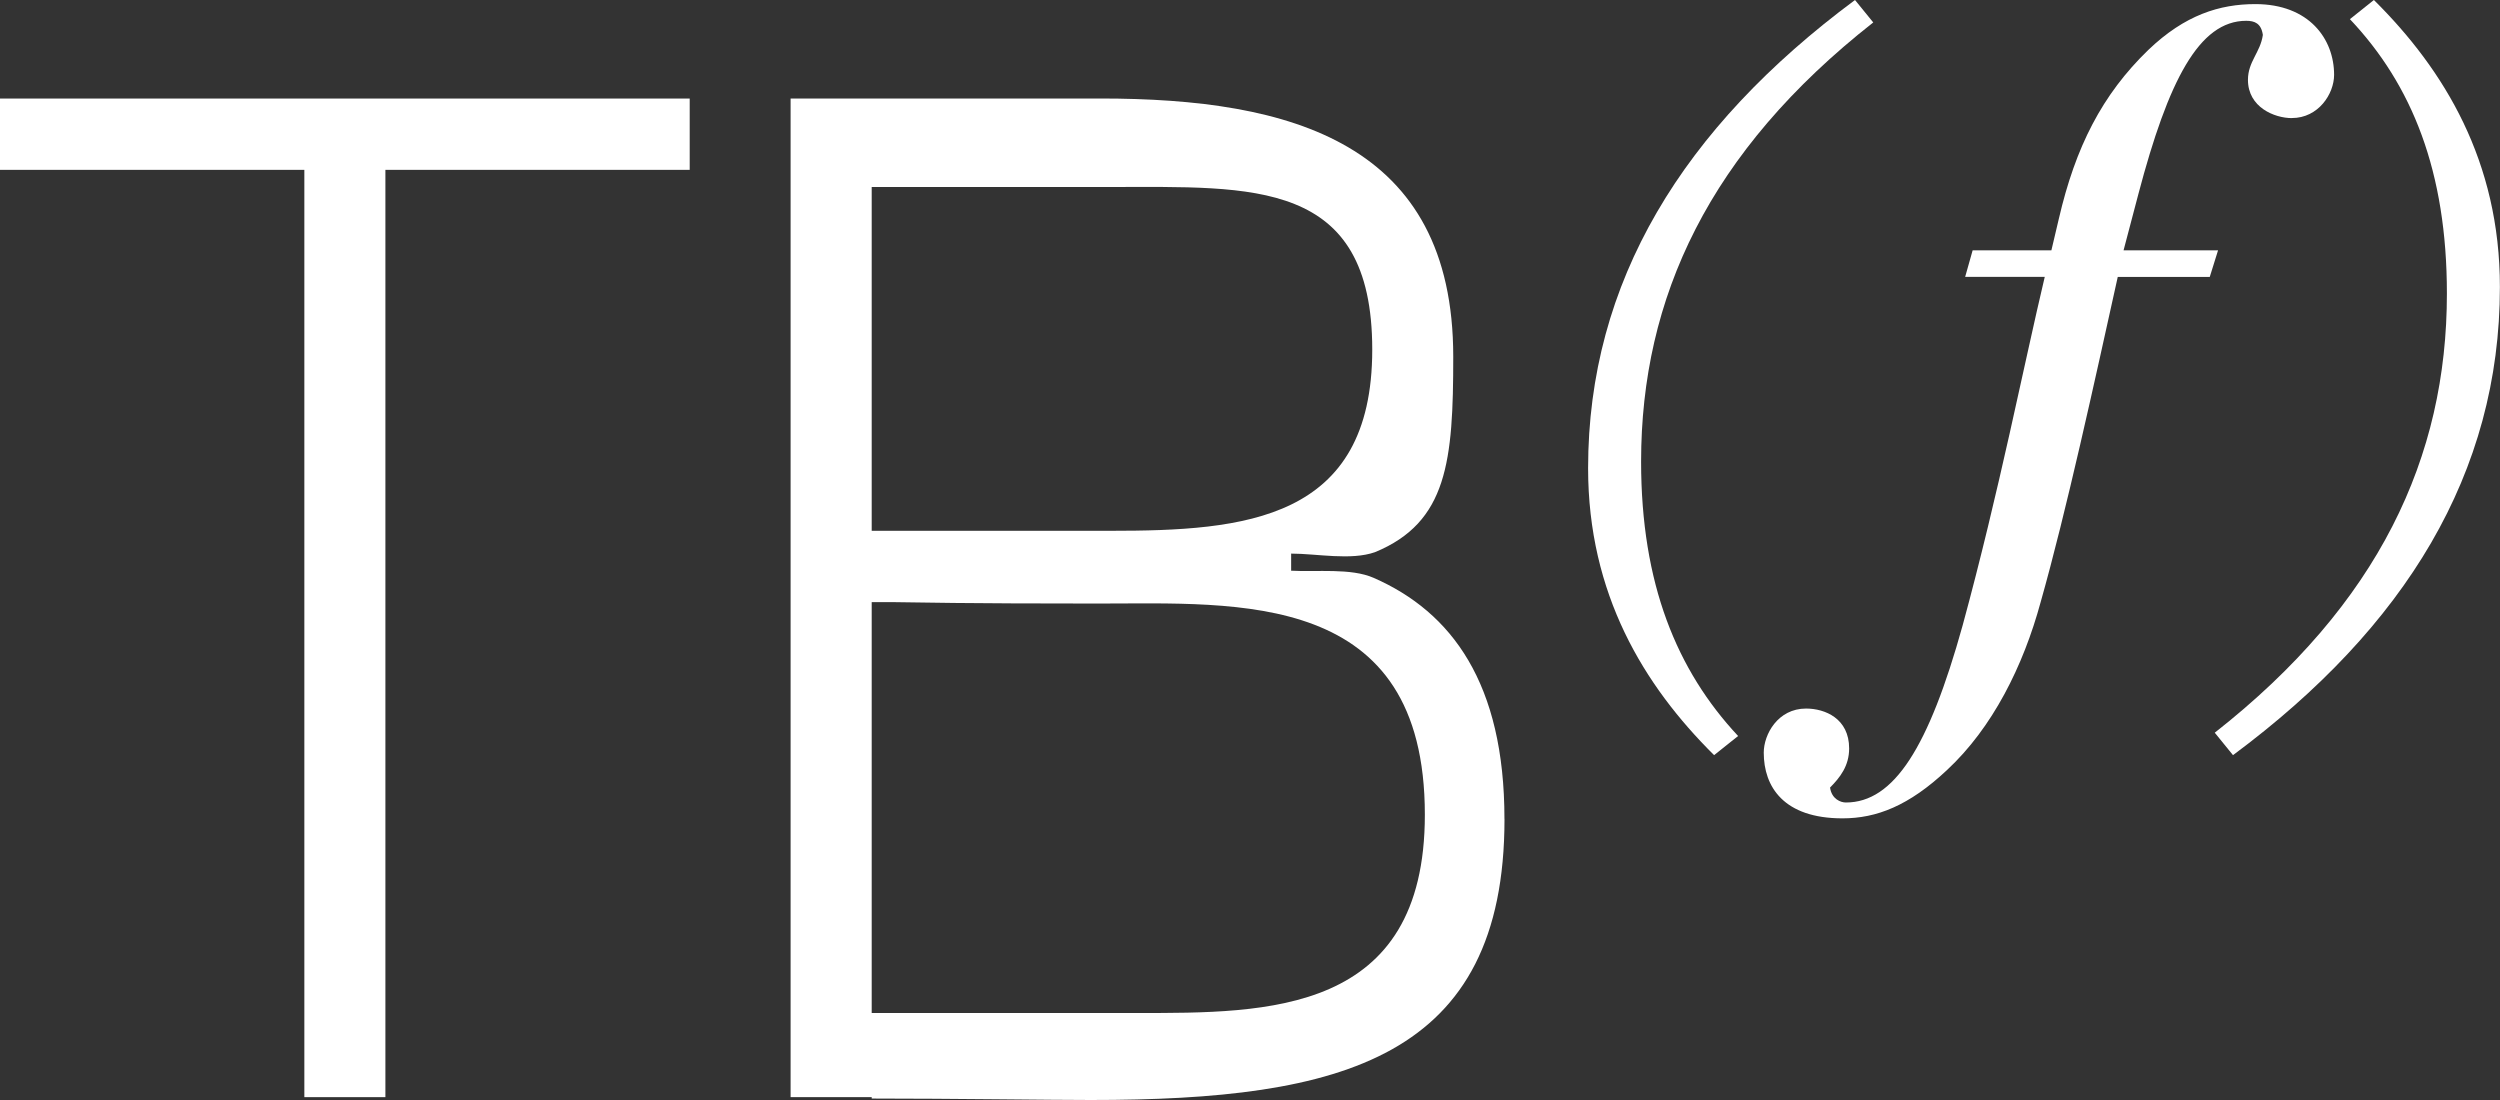 <svg width="50" height="22" viewBox="0 0 50 22" fill="none" xmlns="http://www.w3.org/2000/svg">
  <rect x="0" y="0" width="50" height="22" fill="#333333" stroke="none"/>
  <g clip-path="url(#clip0_528_147)">
    <path d="M6.087 21.943V3.397H0V1.971H13.794V3.397H7.708V21.943H6.087Z" fill="white" />
    <path
      d="M30.09 16.379C30.09 21.172 26.848 22 21.814 22C21.046 22 19.026 21.971 17.434 21.971V21.943H15.812V1.97H22.012C25.823 1.97 29.065 2.854 29.065 7.134C29.065 9.217 28.951 10.444 27.501 11.043C27.017 11.214 26.335 11.072 25.823 11.072V11.414C26.335 11.443 27.018 11.357 27.473 11.557C29.037 12.242 30.089 13.668 30.089 16.379H30.09ZM22.212 10.616C24.885 10.616 27.445 10.415 27.445 6.992C27.445 3.569 25.056 3.74 22.212 3.74H17.434V10.616H22.212ZM22.752 20.26C25.34 20.26 28.497 20.289 28.497 16.294C28.497 11.786 24.771 12.071 21.955 12.071C21.273 12.071 19.424 12.071 17.888 12.043H17.434V20.26H22.753H22.752Z"
      fill="white" />
    <path
      d="M37.465 0.449C34.182 3.027 32.822 5.955 32.822 9.231C32.822 11.676 33.535 13.406 34.762 14.72L34.282 15.103C32.872 13.706 31.762 11.876 31.762 9.364C31.762 5.639 33.651 2.561 37.1 0L37.465 0.449Z"
      fill="white" />
    <path
      d="M45.837 2.362C45.49 2.362 44.959 2.146 44.959 1.597C44.959 1.231 45.208 1.048 45.257 0.699C45.224 0.466 45.091 0.416 44.925 0.416C43.98 0.416 43.366 1.614 42.769 3.876L42.471 5.007H44.361L44.195 5.539H42.355C41.891 7.634 41.327 10.229 40.813 12.042C40.465 13.323 39.851 14.554 38.939 15.402C38.177 16.117 37.53 16.367 36.85 16.367C35.673 16.367 35.275 15.735 35.275 15.053C35.275 14.687 35.557 14.171 36.121 14.171C36.502 14.171 36.983 14.371 36.983 14.969C36.983 15.318 36.8 15.551 36.601 15.751C36.634 15.984 36.816 16.05 36.916 16.05C37.878 16.05 38.574 14.952 39.253 12.507C39.983 9.829 40.48 7.284 40.895 5.538H39.303L39.453 5.006H41.028L41.177 4.374C41.509 2.943 42.039 1.895 42.968 0.997C43.698 0.298 44.394 0.082 45.107 0.082C46.184 0.082 46.682 0.781 46.682 1.496C46.682 1.879 46.367 2.361 45.837 2.361L45.837 2.362Z"
      fill="white" />
    <path
      d="M44.66 15.103L44.295 14.654C47.578 12.076 48.938 9.148 48.938 5.872C48.938 3.427 48.241 1.697 46.998 0.383L47.478 0C48.888 1.397 49.998 3.227 49.998 5.739C49.998 9.464 48.108 12.542 44.66 15.103Z"
      fill="white" />
  </g>
  <defs>
    <clipPath id="clip0_528_147">
      <rect width="50" height="22" fill="white" />
    </clipPath>
  </defs>
</svg>